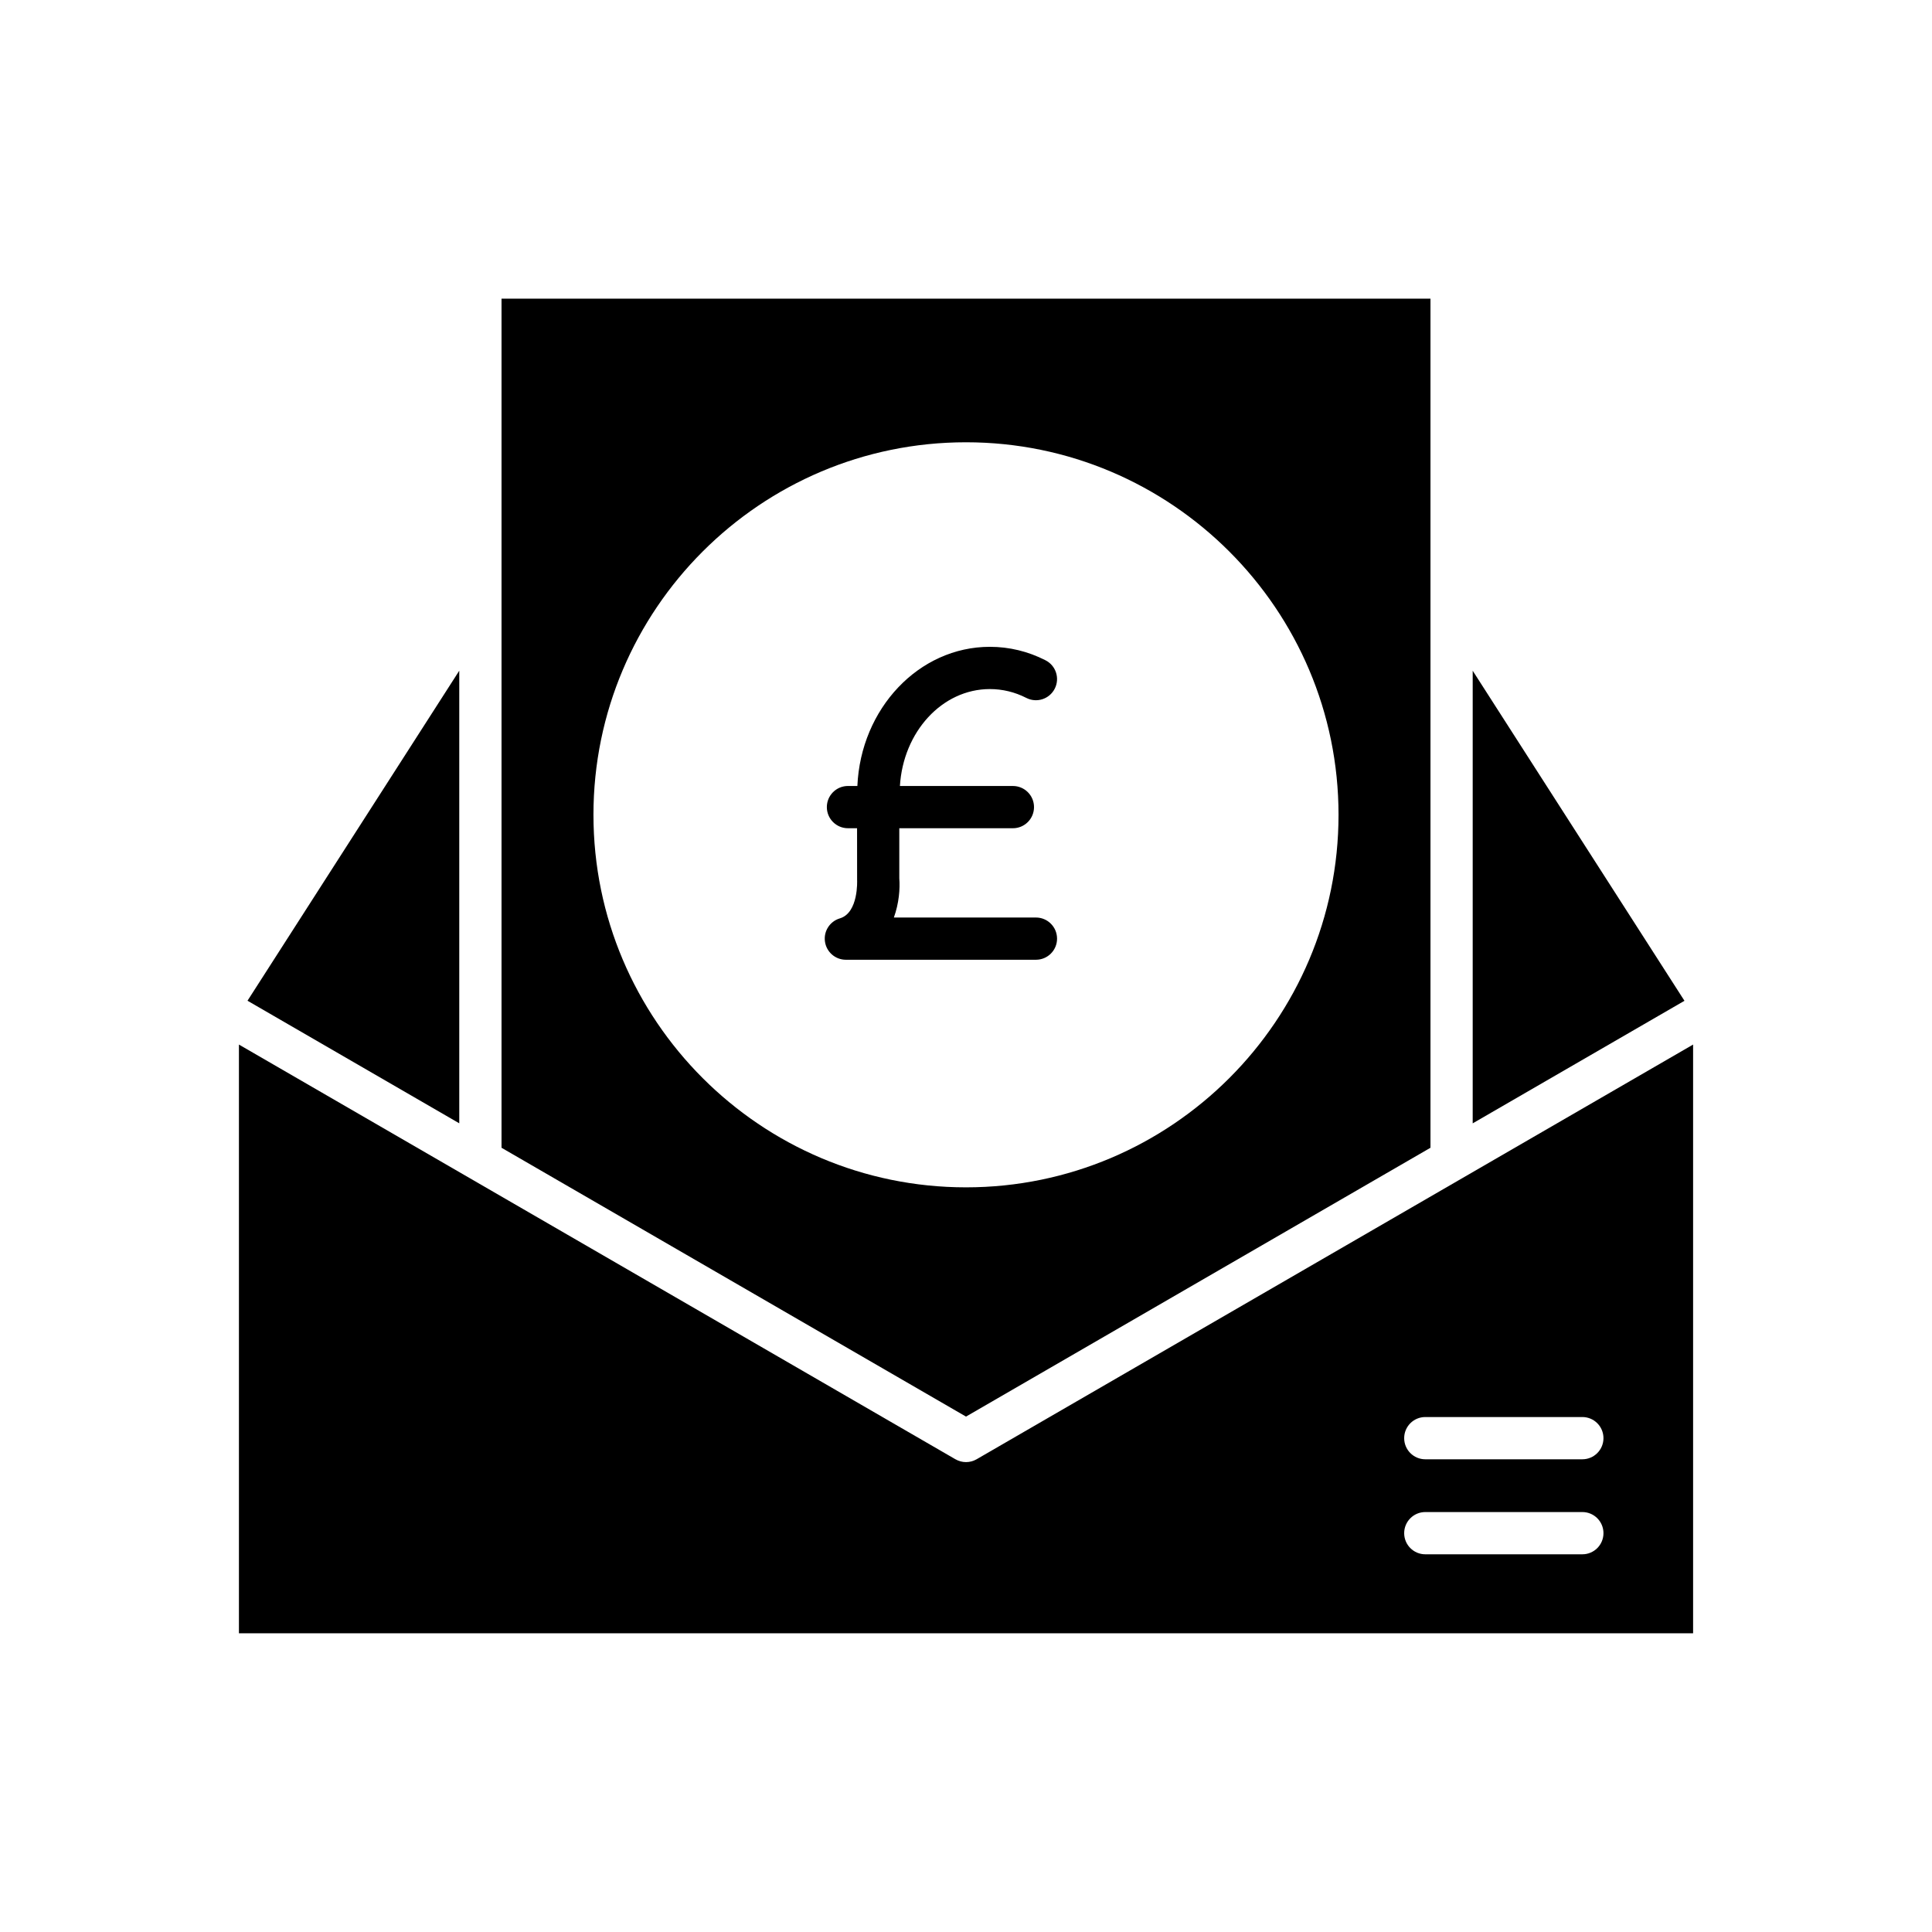 <?xml version="1.0" encoding="UTF-8"?>
<!-- Uploaded to: SVG Find, www.svgrepo.com, Generator: SVG Find Mixer Tools -->
<svg fill="#000000" width="800px" height="800px" version="1.1" viewBox="144 144 512 512" xmlns="http://www.w3.org/2000/svg">
 <g>
  <path d="m534.28 321.75v119.95l56.121-32.48z"/>
  <path d="m265.71 441.69v-119.95l-56.121 87.465z"/>
  <path d="m397.2 530.72-189.88-109.9v156.02h385.37v-156.02l-189.88 109.9c-1.738 1.004-3.871 1.004-5.609-0.004zm124.52-11.191h41.617c3.094 0 5.598 2.504 5.598 5.598s-2.504 5.598-5.598 5.598h-41.617c-3.094 0-5.598-2.504-5.598-5.598s2.504-5.598 5.598-5.598zm0 25.18h41.617c3.094 0 5.598 2.504 5.598 5.598s-2.504 5.598-5.598 5.598h-41.617c-3.094 0-5.598-2.504-5.598-5.598s2.504-5.598 5.598-5.598z"/>
  <path d="m523.09 448.17v-225.02h-246.18v225.02l123.09 71.242zm-221.82-88.238c0-54.438 44.293-98.723 98.727-98.723 54.438 0 98.727 44.285 98.727 98.723 0.004 54.438-44.285 98.727-98.723 98.727s-98.73-44.289-98.73-98.727z"/>
  <path d="m424.13 392.75c0-3.094-2.504-5.598-5.598-5.598h-37.648c1.367-3.762 1.656-7.652 1.441-10.387v-13.273h30.102c3.094 0 5.598-2.504 5.598-5.598s-2.504-5.598-5.598-5.598h-29.938c0.852-14.309 11.156-25.684 23.828-25.684 3.363 0 6.613 0.785 9.672 2.344 2.762 1.41 6.129 0.305 7.527-2.445 1.406-2.754 0.312-6.129-2.445-7.527-4.648-2.367-9.609-3.57-14.754-3.57-18.832 0-34.215 16.387-35.105 36.879h-2.492c-3.094 0-5.598 2.504-5.598 5.598s2.504 5.598 5.598 5.598h2.41l0.012 13.699c0.004 0.086 0.43 8.703-4.574 10.191-2.664 0.793-4.348 3.422-3.941 6.172 0.398 2.754 2.754 4.793 5.539 4.793h50.363c3.098 0.004 5.602-2.5 5.602-5.594z"/>
 </g>
</svg>